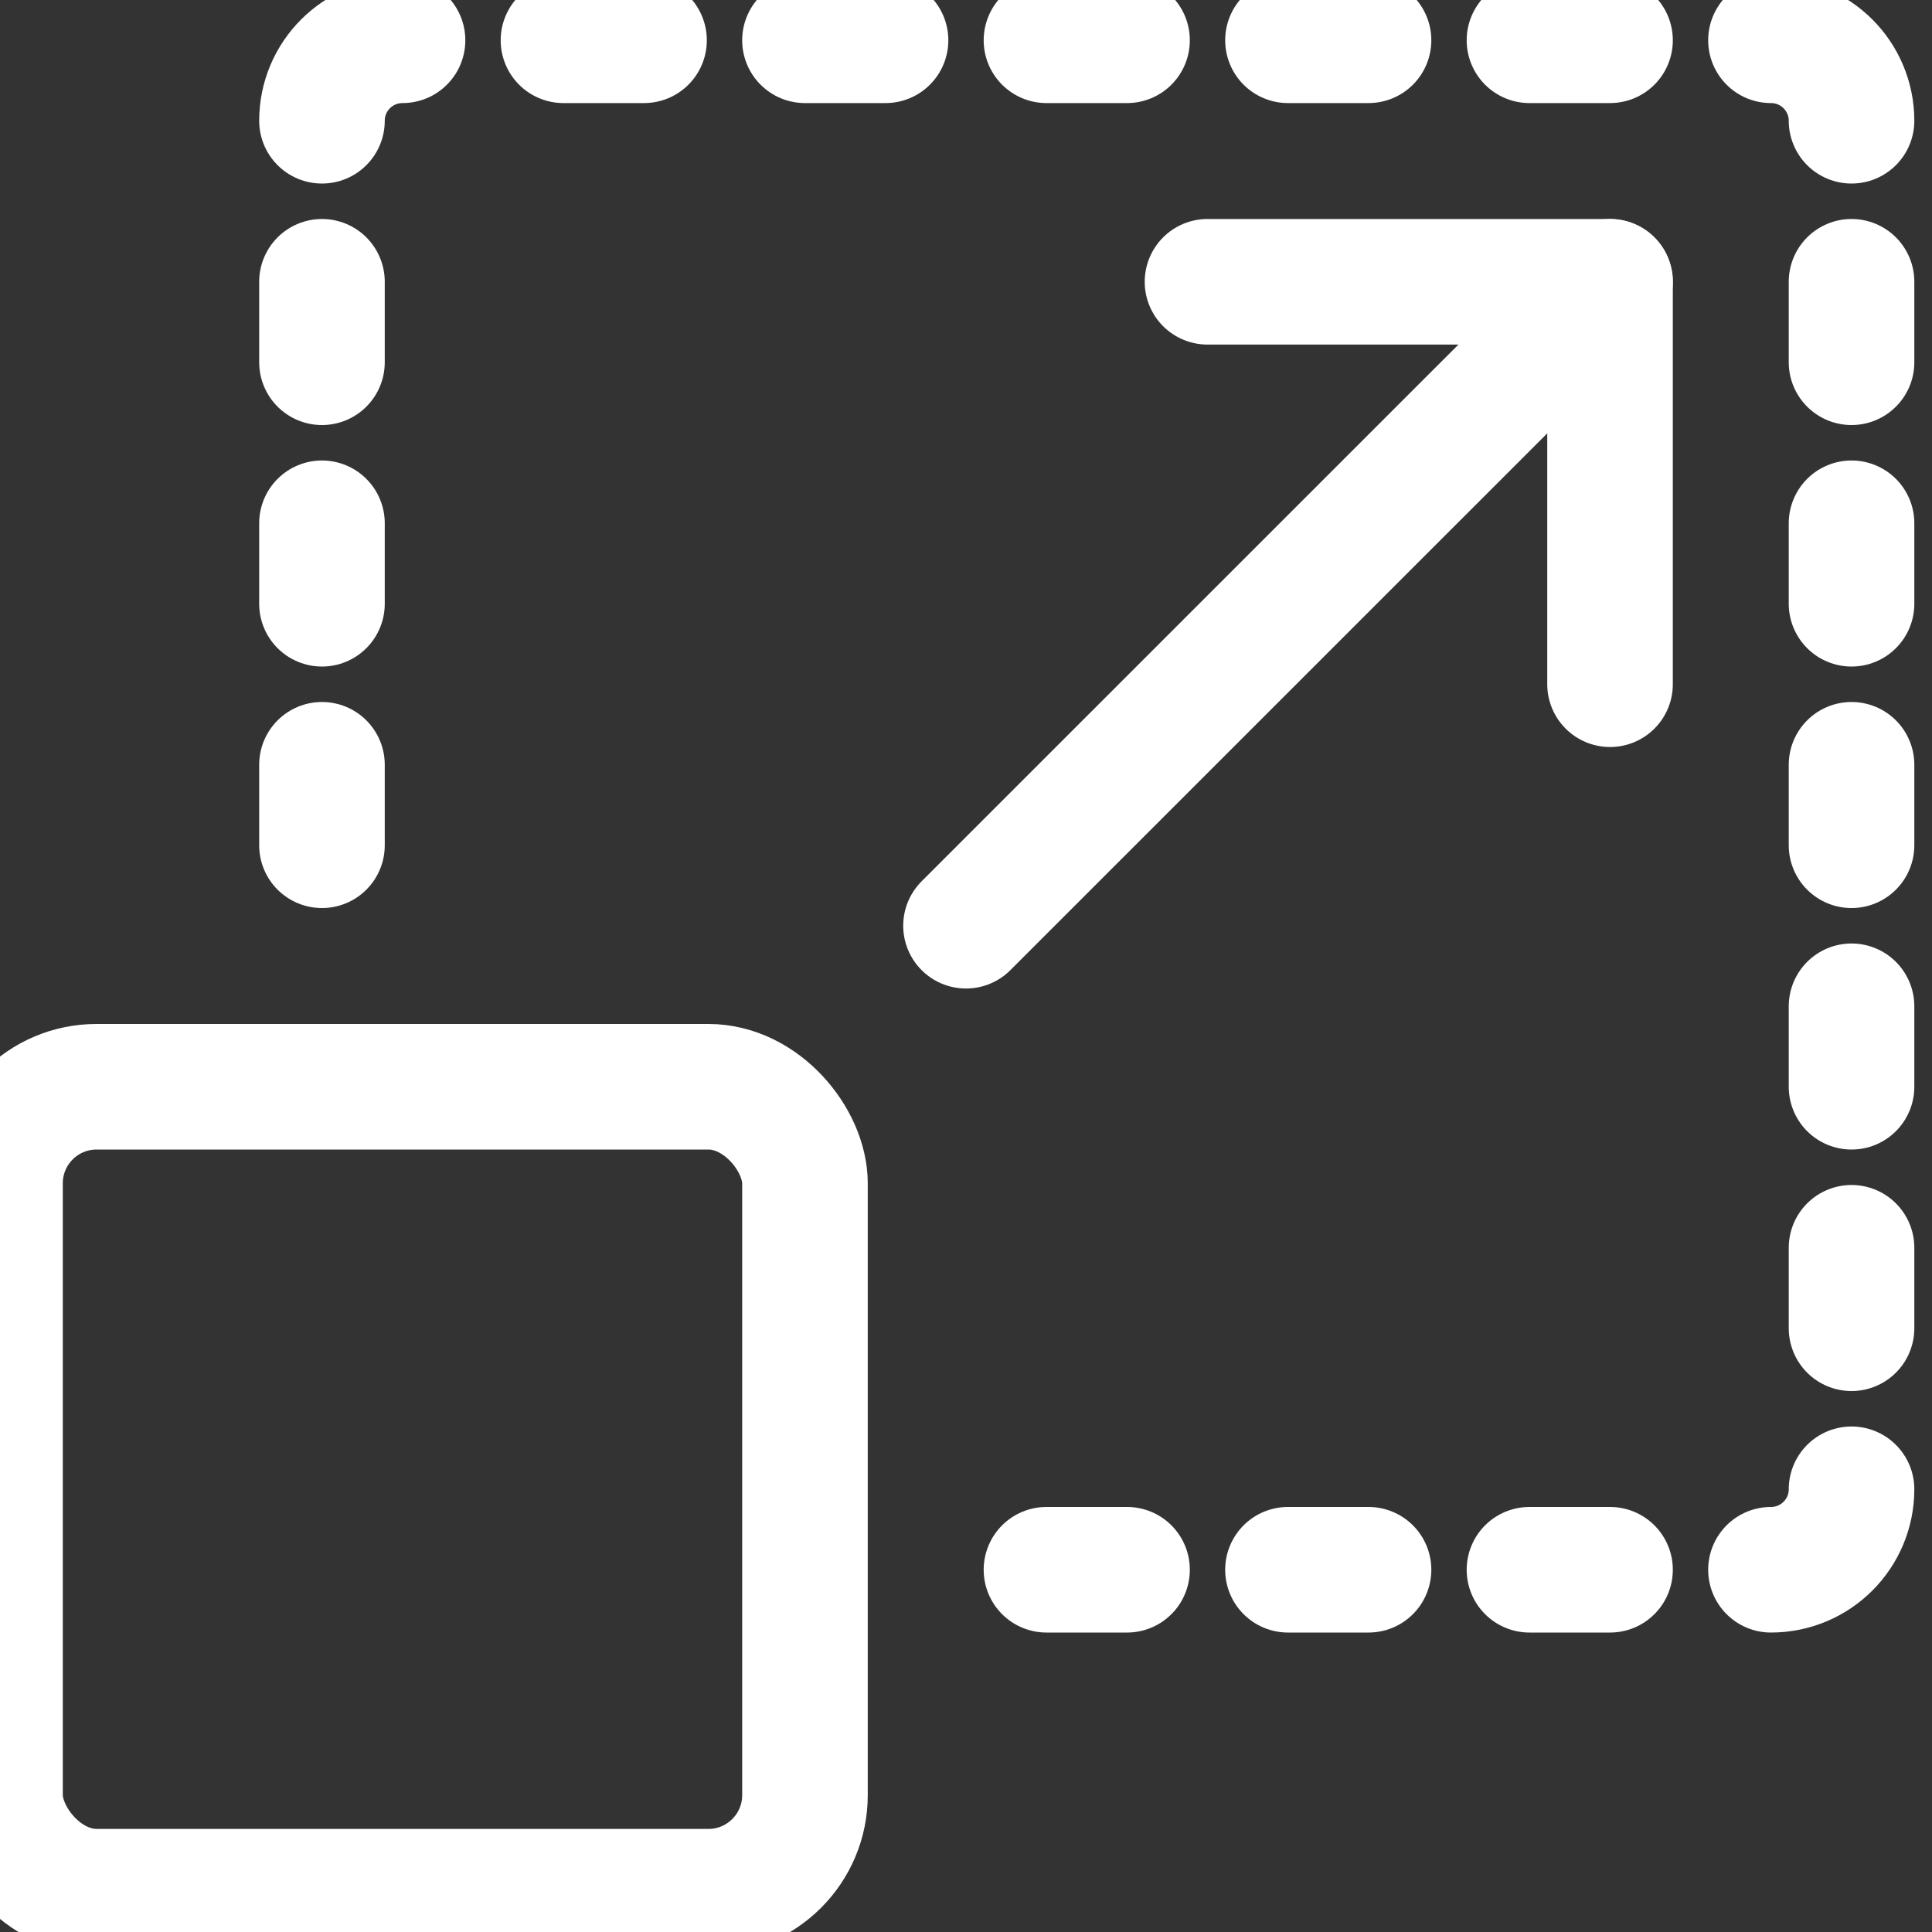 <?xml version="1.0" encoding="UTF-8"?>
<svg width="20px" height="20px" viewBox="0 0 20 20" version="1.1" xmlns="http://www.w3.org/2000/svg" xmlns:xlink="http://www.w3.org/1999/xlink">
    <rect x="0" y="0" width="20" height="20" fill="#333333" stroke="none"/>
    <title>icons/wide</title>
    <g id="icons/wide" stroke="none" stroke-width="1" fill="none" fill-rule="evenodd" stroke-linecap="round" stroke-linejoin="round">
        <rect id="Rectangle" stroke="#FFFFFF" stroke-width="1.3" x="0" y="11.25" width="8.333" height="8.333" rx="1"></rect>
        <line x1="10" y1="9.583" x2="16.667" y2="2.917" id="Path" stroke="#FFFFFF" stroke-width="1.3"></line>
        <polyline id="Path" stroke="#FFFFFF" stroke-width="1.3" points="12.5 2.917 16.667 2.917 16.667 7.083"></polyline>
        <path d="M4.167,0.417 C3.706,0.417 3.333,0.79 3.333,1.25" id="Path" stroke="#FFFFFF" stroke-width="1.3"></path>
        <path d="M18.333,0.417 C18.794,0.417 19.167,0.79 19.167,1.25" id="Path" stroke="#FFFFFF" stroke-width="1.3"></path>
        <line x1="3.333" y1="2.917" x2="3.333" y2="3.75" id="Path" stroke="#FFFFFF" stroke-width="1.3"></line>
        <line x1="6.667" y1="0.417" x2="5.833" y2="0.417" id="Path" stroke="#FFFFFF" stroke-width="1.3"></line>
        <line x1="9.167" y1="0.417" x2="8.333" y2="0.417" id="Path" stroke="#FFFFFF" stroke-width="1.3"></line>
        <line x1="11.667" y1="0.417" x2="10.833" y2="0.417" id="Path" stroke="#FFFFFF" stroke-width="1.3"></line>
        <line x1="14.167" y1="0.417" x2="13.333" y2="0.417" id="Path" stroke="#FFFFFF" stroke-width="1.3"></line>
        <line x1="16.667" y1="0.417" x2="15.833" y2="0.417" id="Path" stroke="#FFFFFF" stroke-width="1.3"></line>
        <line x1="11.667" y1="16.25" x2="10.833" y2="16.25" id="Path" stroke="#FFFFFF" stroke-width="1.3"></line>
        <line x1="14.167" y1="16.25" x2="13.333" y2="16.25" id="Path" stroke="#FFFFFF" stroke-width="1.3"></line>
        <line x1="16.667" y1="16.25" x2="15.833" y2="16.25" id="Path" stroke="#FFFFFF" stroke-width="1.3"></line>
        <path d="M18.333,16.25 C18.794,16.25 19.167,15.877 19.167,15.417" id="Path" stroke="#FFFFFF" stroke-width="1.3"></path>
        <line x1="19.167" y1="13.75" x2="19.167" y2="12.917" id="Path" stroke="#FFFFFF" stroke-width="1.3"></line>
        <line x1="19.167" y1="11.25" x2="19.167" y2="10.417" id="Path" stroke="#FFFFFF" stroke-width="1.3"></line>
        <line x1="19.167" y1="8.75" x2="19.167" y2="7.917" id="Path" stroke="#FFFFFF" stroke-width="1.3"></line>
        <line x1="19.167" y1="6.25" x2="19.167" y2="5.417" id="Path" stroke="#FFFFFF" stroke-width="1.3"></line>
        <line x1="3.333" y1="8.75" x2="3.333" y2="7.917" id="Path" stroke="#FFFFFF" stroke-width="1.3"></line>
        <line x1="3.333" y1="6.25" x2="3.333" y2="5.417" id="Path" stroke="#FFFFFF" stroke-width="1.3"></line>
        <line x1="19.167" y1="3.75" x2="19.167" y2="2.917" id="Path" stroke="#FFFFFF" stroke-width="1.3"></line>
    </g>
</svg>